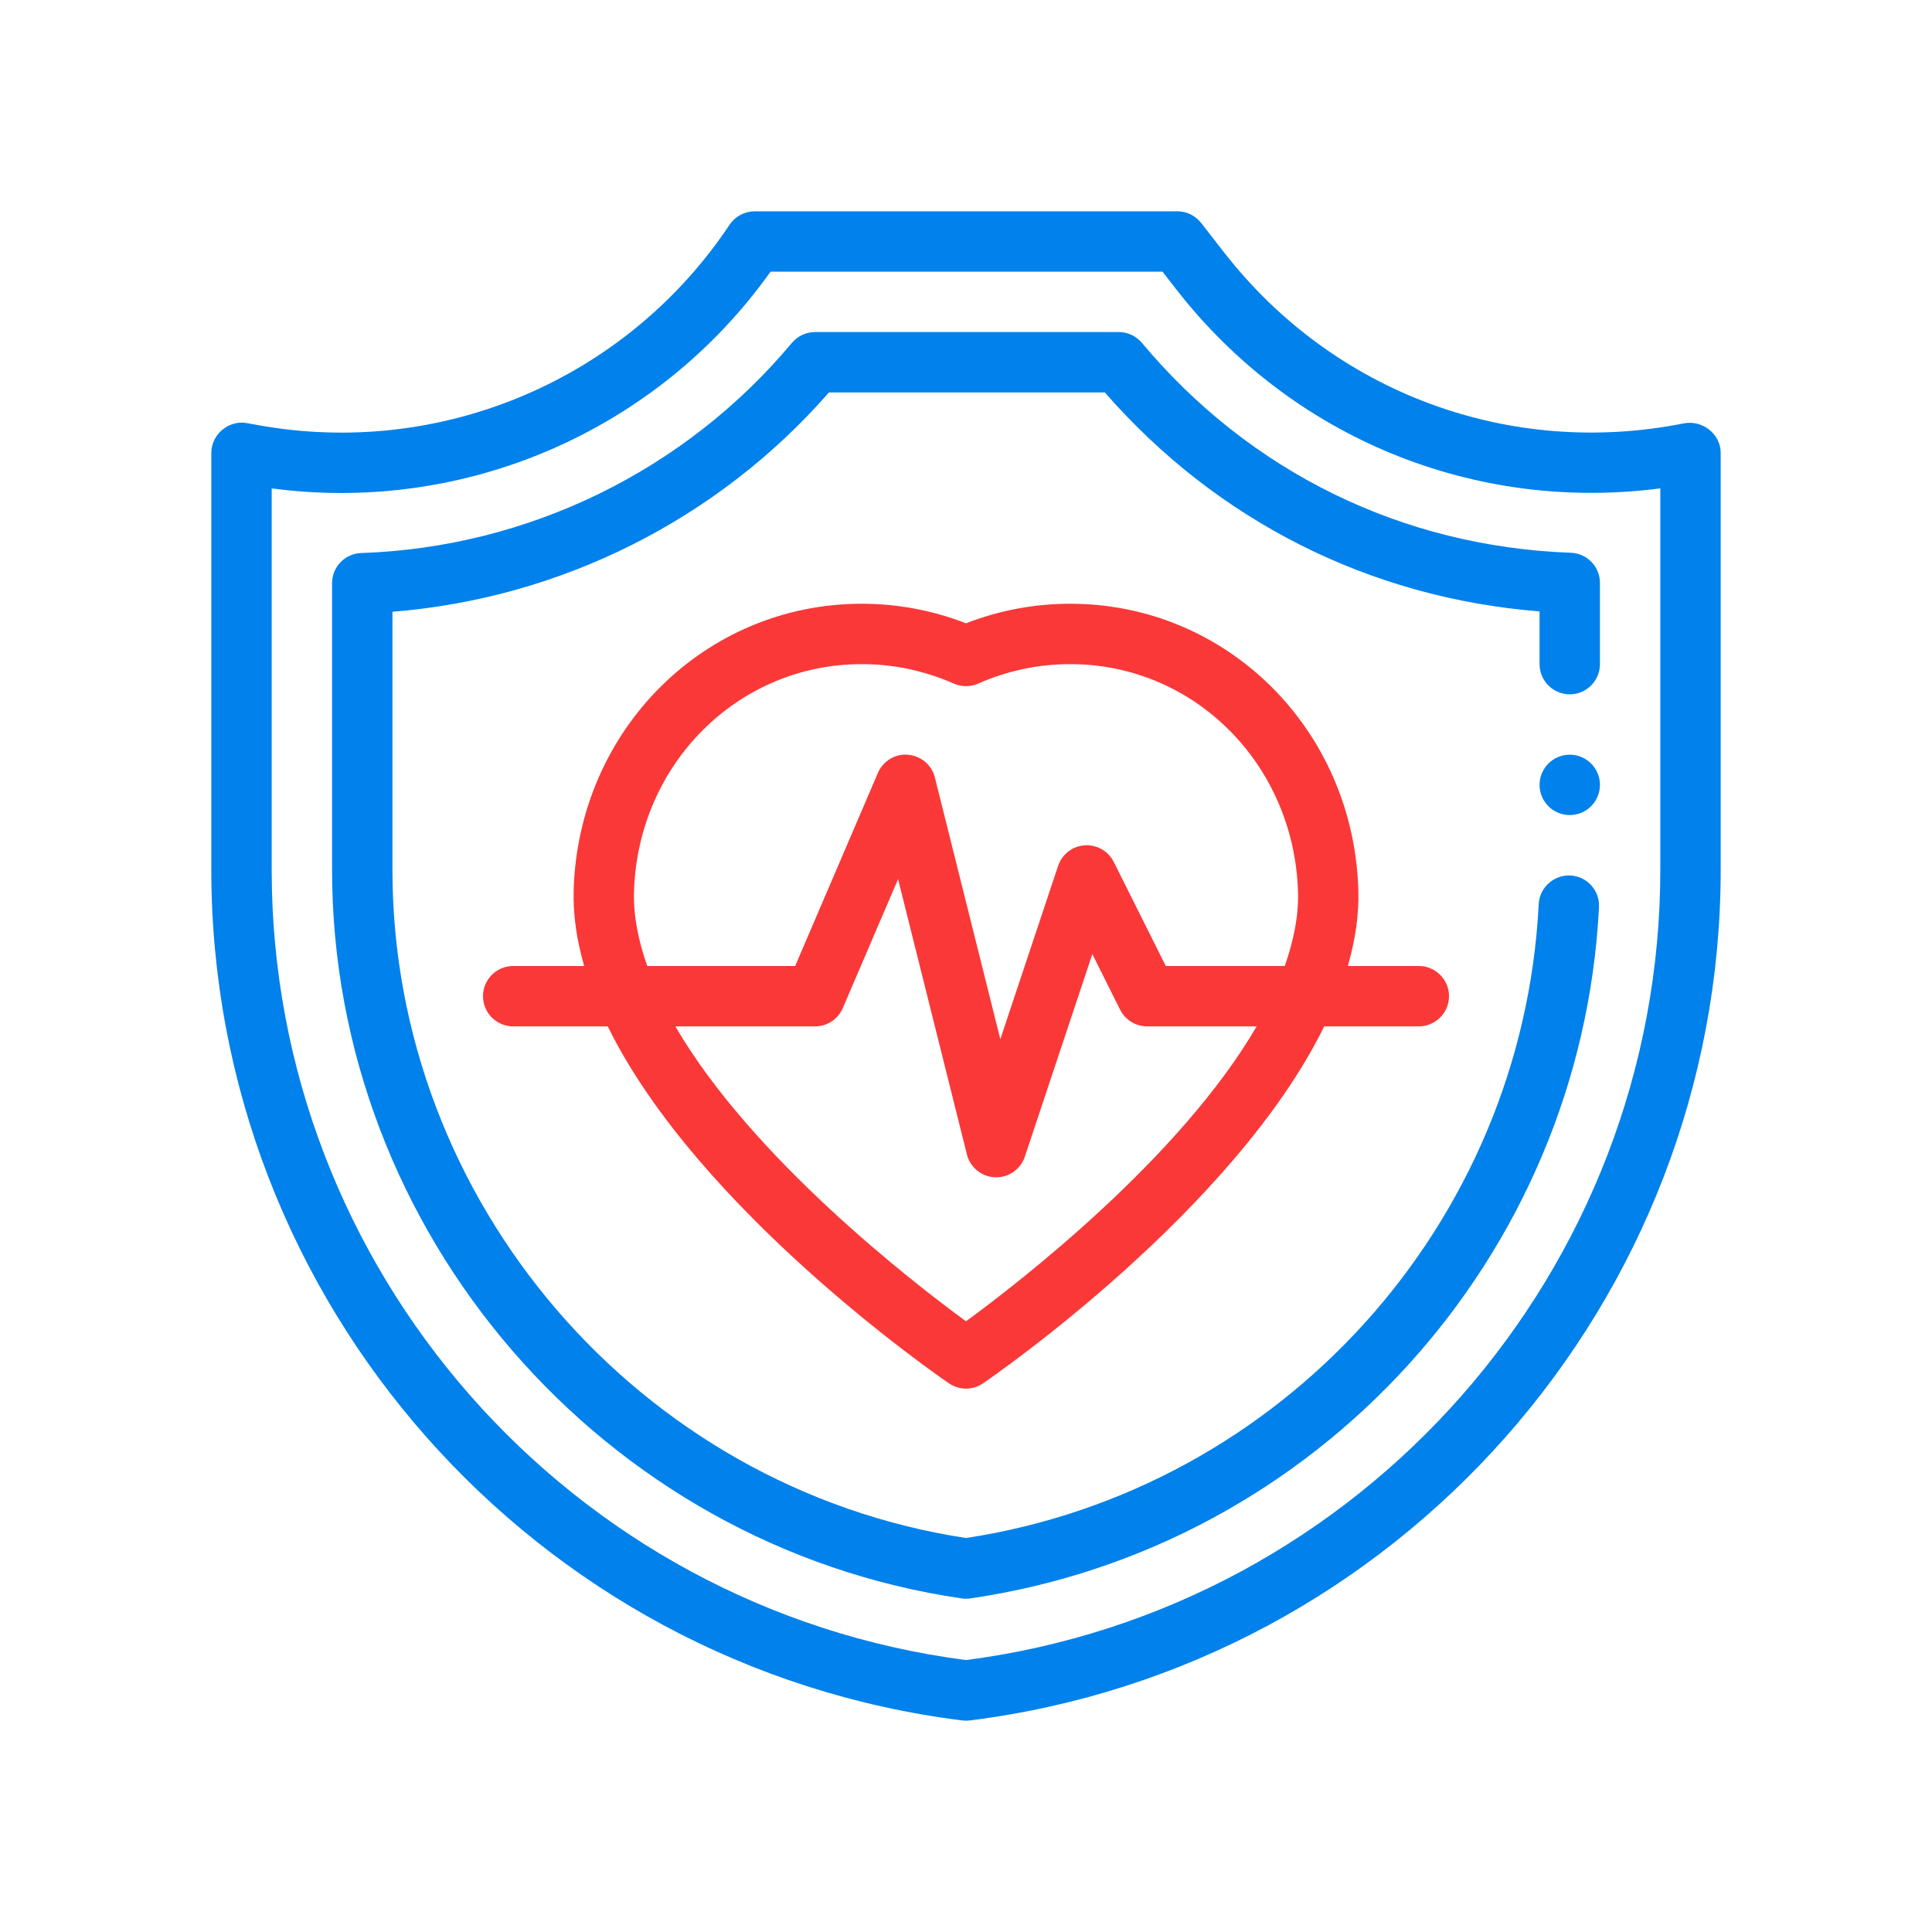 <svg width="64" height="64" viewBox="0 0 64 64" fill="none" xmlns="http://www.w3.org/2000/svg">
    <path d="M56.619 14.233C56.39 14.052 56.084 13.965 55.78 14.024C49.999 15.179 44.162 13.007 40.544 8.355L39.79 7.386C39.6 7.143 39.309 7 39 7H25C24.666 7 24.354 7.167 24.168 7.445C20.745 12.581 14.608 15.184 8.537 14.081L8.179 14.016C7.577 13.907 7 14.39 7 15V28.814C7 43.105 17.694 55.22 31.876 56.992C31.958 57.002 32.042 57.002 32.124 56.992C46.306 55.22 57 43.105 57 28.814V15C57 14.686 56.847 14.413 56.619 14.233ZM55 28.814C55 42.058 45.122 53.29 32 54.992C18.878 53.29 9 42.058 9 28.814V16.178C15.403 17.031 21.767 14.279 25.525 9H38.511L38.964 9.583C42.801 14.516 48.847 16.978 55 16.178V28.814Z" fill="#0081EB"/>
    <path d="M37.827 11.358C37.637 11.131 37.356 11 37.06 11H27C26.704 11 26.423 11.131 26.233 11.358C22.692 15.594 17.492 18.132 11.966 18.32C11.427 18.339 11 18.781 11 19.32V28.81C11 40.836 19.966 51.214 31.855 52.949C31.952 52.963 32.048 52.963 32.144 52.949C43.626 51.276 52.383 41.645 52.969 30.05C52.997 29.499 52.572 29.029 52.02 29.001C51.474 28.979 50.999 29.398 50.972 29.95C50.437 40.545 42.468 49.353 32 50.949C21.158 49.293 13 39.802 13 28.81V20.265C18.574 19.822 23.777 17.213 27.46 13H36.599C40.317 17.26 45.386 19.809 51 20.254V22C51 22.552 51.448 23 52 23C52.552 23 53 22.552 53 22V19.31C53 18.772 52.574 18.33 52.036 18.311C46.456 18.11 41.41 15.641 37.827 11.358Z" fill="#0081EB"/>
    <path d="M16 33C16 33.553 16.448 34 17 34H20.132C23.117 40.074 31.02 45.541 31.436 45.825C31.605 45.941 31.803 46 32 46C32.197 46 32.395 45.941 32.564 45.825C32.98 45.541 40.882 40.074 43.867 34H47C47.552 34 48 33.553 48 33C48 32.448 47.552 32 47 32H44.649C44.89 31.16 45.022 30.319 44.997 29.486C44.841 24.167 40.648 20 35.453 20C34.266 20 33.106 20.218 32 20.648C30.893 20.218 29.734 20 28.547 20C23.352 20 19.159 24.167 19.003 29.487C18.979 30.319 19.11 31.16 19.351 32H17C16.448 32 16 32.448 16 33ZM32 43.77C30.253 42.492 24.912 38.366 22.372 34H27C27.4 34 27.762 33.762 27.919 33.394L29.75 29.122L32.03 38.242C32.138 38.674 32.518 38.982 32.961 38.999C32.975 39 32.987 39 33.001 39C33.429 39 33.812 38.726 33.949 38.316L36.185 31.606L37.105 33.447C37.275 33.786 37.621 34 38 34H41.628C39.088 38.366 33.747 42.492 32 43.77ZM21.002 29.545C21.127 25.314 24.441 22 28.547 22C29.6 22 30.626 22.217 31.597 22.645C31.854 22.758 32.147 22.758 32.403 22.645C33.374 22.217 34.4 22 35.453 22C39.559 22 42.873 25.314 42.998 29.545C43.022 30.346 42.851 31.17 42.559 32H38.618L36.895 28.553C36.713 28.19 36.334 27.975 35.929 28.002C35.526 28.031 35.179 28.3 35.051 28.684L33.137 34.426L30.97 25.757C30.866 25.341 30.508 25.038 30.08 25.003C29.656 24.961 29.25 25.211 29.081 25.606L26.341 32H21.441C21.149 31.17 20.979 30.346 21.002 29.545Z" fill="#FA3838"/>
    <path d="M52 27C52.552 27 53 26.552 53 26C53 25.448 52.552 25 52 25C51.448 25 51 25.448 51 26C51 26.552 51.448 27 52 27Z" fill="#0081EB"/>
</svg>

